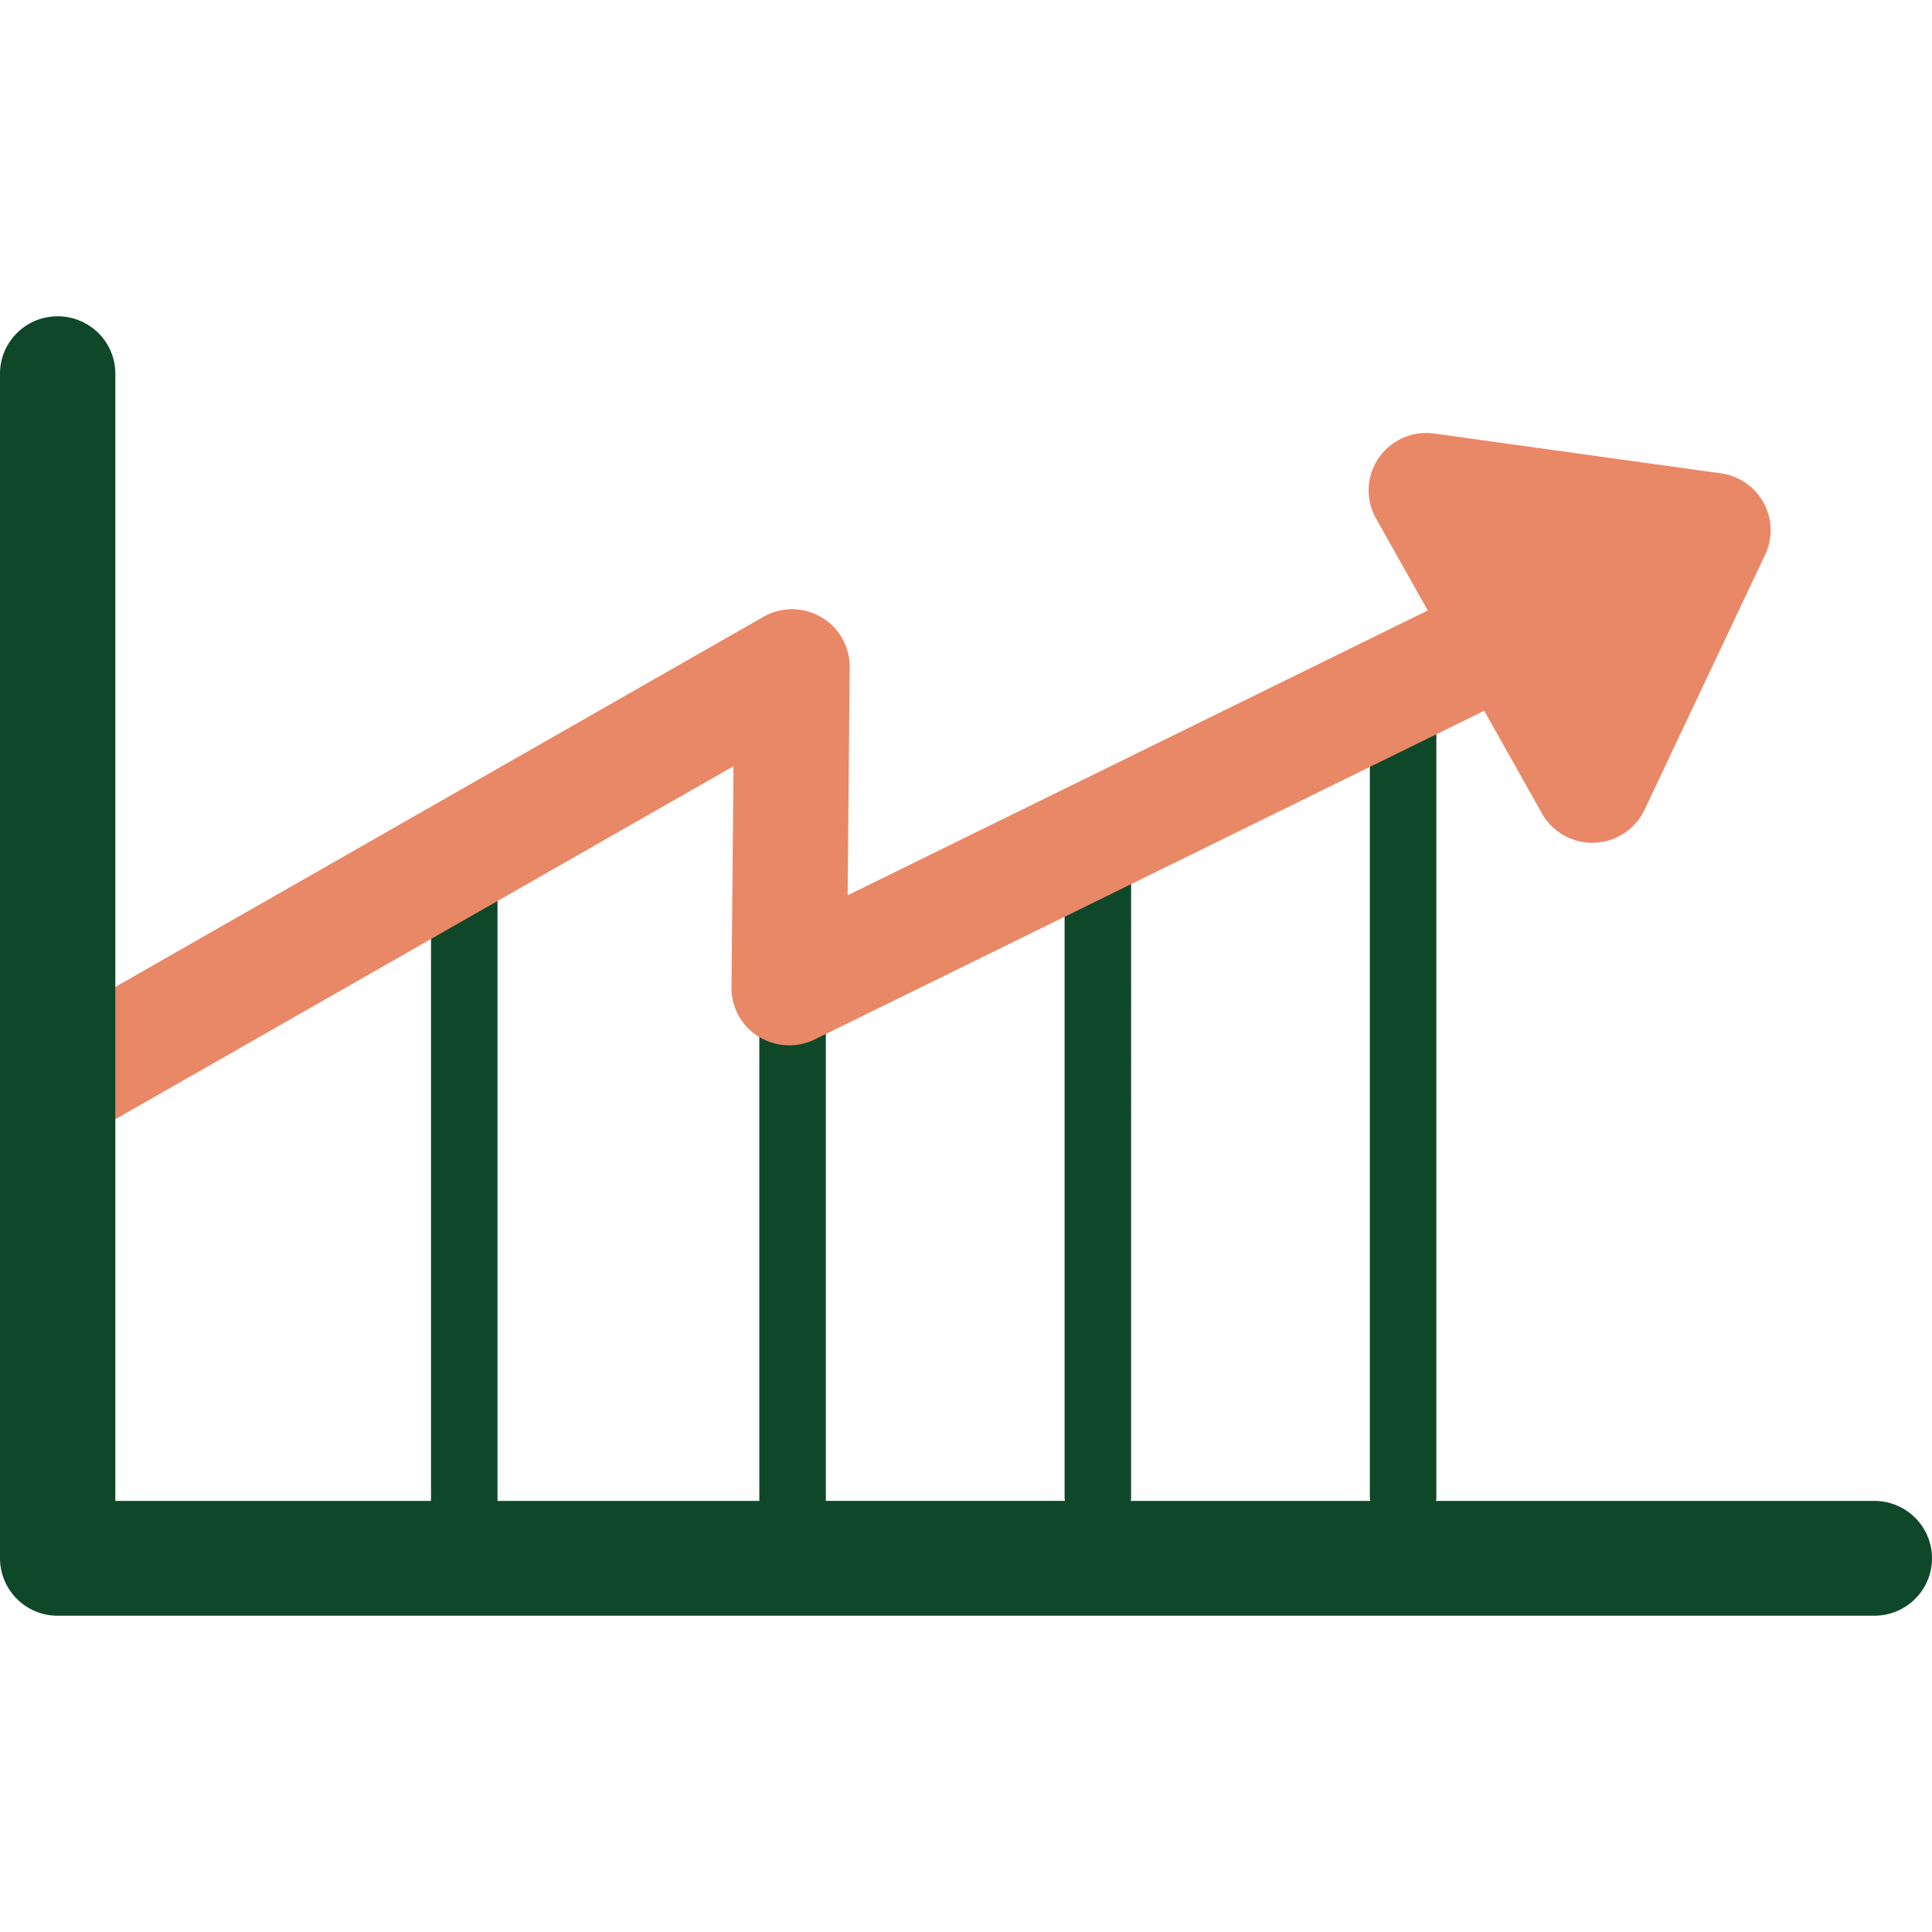 <svg xmlns:xlink="http://www.w3.org/1999/xlink" preserveAspectRatio="xMidYMid meet" data-bbox="43.5 62 113 76.001" viewBox="43.5 62 113 76.001" height="200" width="200" xmlns="http://www.w3.org/2000/svg" data-type="color" role="presentation" aria-hidden="true" aria-label="">
    <g>
        <path d="M153.128 131.287H127.49c.007-.065.021-.129.021-.196V86.632c0-.061-.013-2.362-.019-2.421l-3.872 1.901v44.979c0 .067.013.131.021.196h-14.004c.007-.062.02-.122.02-.185V92.908l-3.89 1.91v36.283c0 .064.013.123.02.185H91.802V101.28l-.653.32a3.377 3.377 0 0 1-3.237-.146v29.833H72.599V95.213l-3.89 2.222v33.852H50.245v-22.324l.554-1.235.226-2.402.104-3.283-.883-.82V65.357c0-1.854-1.51-3.357-3.373-3.357S43.5 63.503 43.5 65.357v69.287a3.365 3.365 0 0 0 3.373 3.357h106.255c1.863 0 3.372-1.503 3.372-3.357s-1.51-3.357-3.372-3.357z" fill="#0E4828" data-color="1"></path>
        <path d="M146.656 72.912a3.373 3.373 0 0 0-2.5-1.727l-16.769-2.327a3.374 3.374 0 0 0-3.25 1.43 3.342 3.342 0 0 0-.158 3.534l3.029 5.383-33.93 16.66.119-13.345a3.352 3.352 0 0 0-1.669-2.926 3.383 3.383 0 0 0-3.382-.014l-37.901 21.644v7.74L68.709 98.42l3.89-2.222L86.4 88.316l-.115 12.942a3.352 3.352 0 0 0 1.579 2.872c.015.01.033.013.048.022a3.377 3.377 0 0 0 3.237.146l.653-.32 13.964-6.856 3.89-1.91 13.964-6.856 3.872-1.901 2.817-1.383 3.38 6.006a3.374 3.374 0 0 0 3.062 1.714 3.374 3.374 0 0 0 2.932-1.925l7.06-14.927a3.35 3.35 0 0 0-.087-3.028zm-10.286 9.194l-.005-.009.012-.006-.007.015z" fill="#E98866" data-color="2"></path>
    </g>
</svg>
